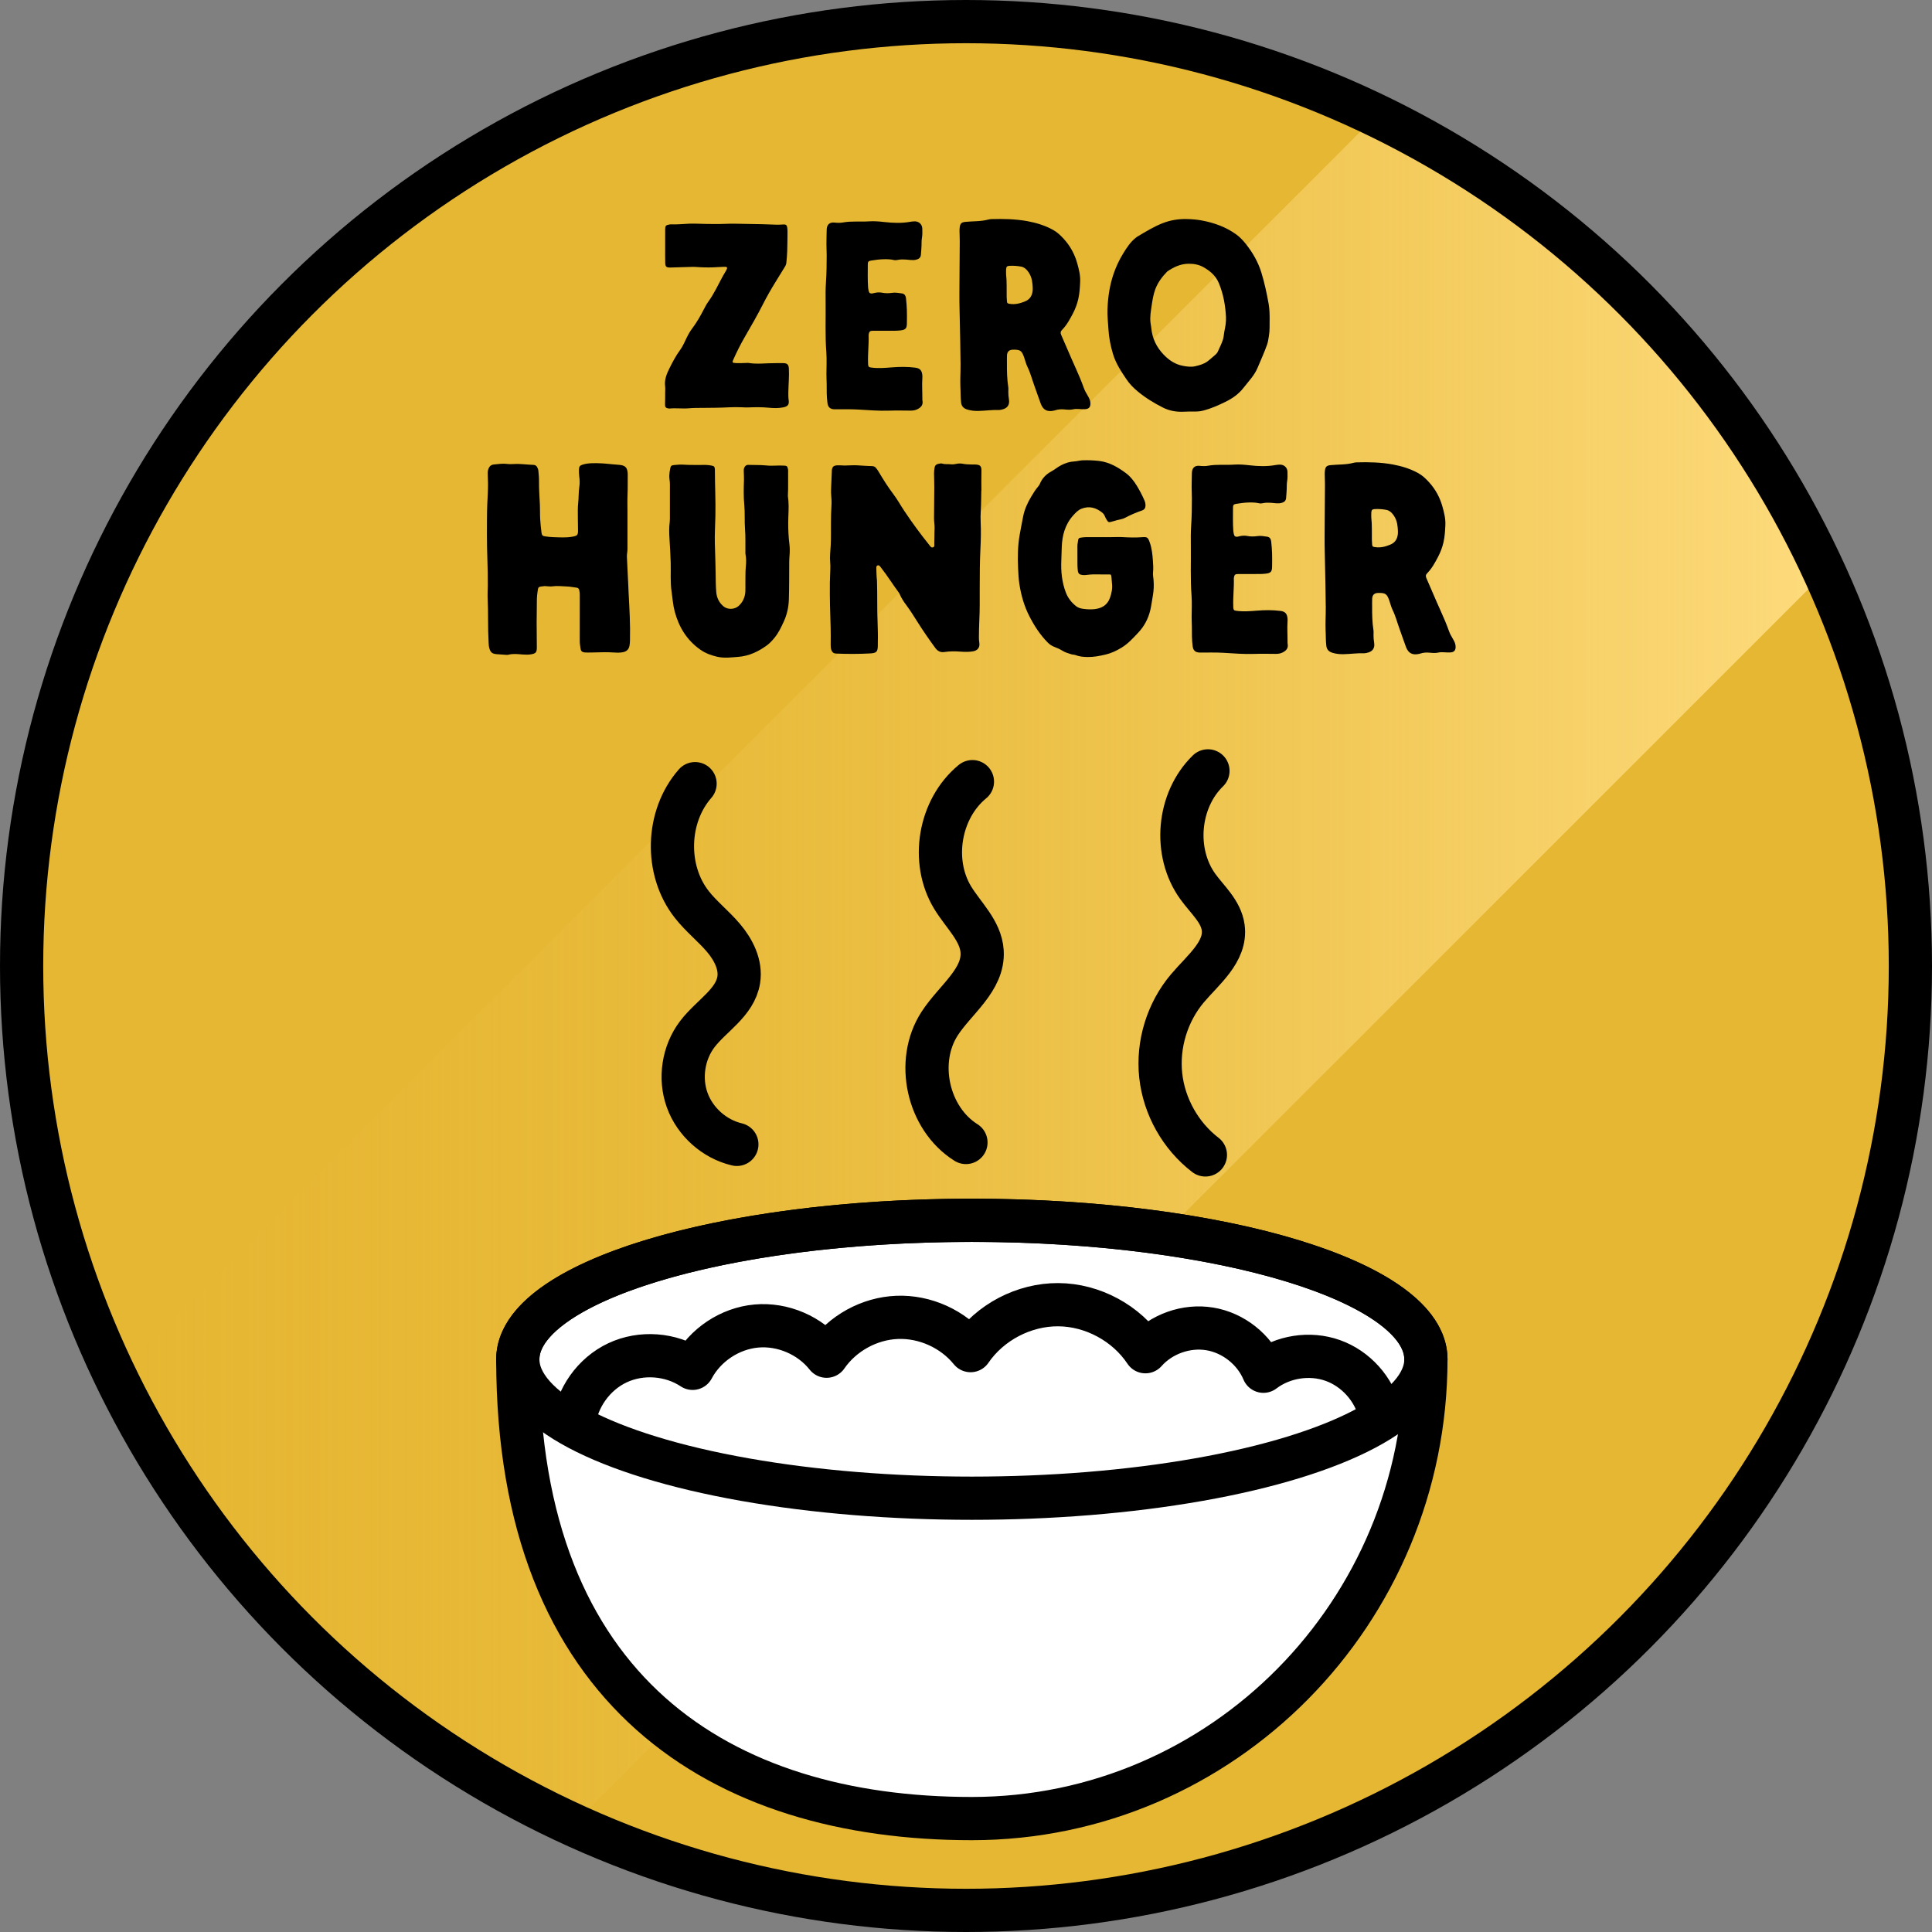 <?xml version="1.0" encoding="utf-8"?>
<svg data-name="Layer 2" height="74px" id="b" viewBox="0 0 1710.316 1710.316" width="74px" xmlns="http://www.w3.org/2000/svg" xmlns:xlink="http://www.w3.org/1999/xlink">
<rect x="0" y="0" width="1710.316" height="1710.316" fill="#808080" stroke="none"/>
<defs>
<linearGradient gradientUnits="userSpaceOnUse" id="d" x1="101.856" x2="1615.168" y1="861.147" y2="861.147">
<stop offset=".001" stop-color="#e6b733" stop-opacity="0"/>
<stop offset=".989" stop-color="#fdda7b"/>
</linearGradient>
</defs>
<g data-name="Layer 2" id="c">
<g>
<circle cx="856.799" cy="859.434" fill="#e6b733" r="836.026"/>
<path d="M1216.344,104.491L101.856,1218.978c83.633,175.29,226.517,316.843,402.738,398.825L1615.168,507.229c-81.981-176.221-223.535-319.105-398.824-402.738Z" fill="url(#d)"/>
<circle cx="855.158" cy="855.158" fill="none" r="836.026" stroke="#000" stroke-miterlimit="10" stroke-width="38.264"/>
<path d="M1262.297,1203.29c0-67.938-179.959-123.012-401.951-123.012s-401.951,55.075-401.951,123.012c0,294.641,179.959,406.62,401.951,406.62s401.951-182.703,401.951-406.62Z" fill="#fff" stroke="#000" stroke-linecap="round" stroke-linejoin="round" stroke-width="38.264"/>
<ellipse cx="860.346" cy="1203.29" fill="none" rx="401.951" ry="123.012" stroke="#000" stroke-linecap="round" stroke-linejoin="round" stroke-width="38.264"/>
<path d="M507.985,1260.773c2.439-23.111,17.628-44.466,38.66-54.353,21.032-9.887,47.166-7.959,66.519,4.908,11.034-20.764,32.96-35.329,56.378-37.451,23.417-2.122,47.605,8.266,62.19,26.709,13.998-20.292,37.866-33.421,62.5-34.377,24.634-.956,49.448,10.282,64.977,29.428,17.172-25.101,47.242-40.842,77.654-40.651s60.282,16.311,77.136,41.627c13.964-15.734,36.242-23.627,56.996-20.193,20.755,3.434,39.303,18.082,47.455,37.475,17.182-13.064,41.059-16.77,61.393-9.531,20.333,7.24,36.496,25.203,41.555,46.185" fill="none" stroke="#000" stroke-linecap="round" stroke-linejoin="round" stroke-width="38.264"/>
<path d="M652.309,1013.066c-19.933-4.692-37.051-19.957-43.987-39.225-6.936-19.268-3.474-41.941,8.895-58.261,12.388-16.344,33.51-27.86,36.75-48.111,2.152-13.447-4.698-26.818-13.503-37.206-8.805-10.389-19.697-18.905-28.101-29.621-23.861-30.424-22.556-77.835,2.943-106.899" fill="none" stroke="#000" stroke-linecap="round" stroke-linejoin="round" stroke-width="38.264"/>
<path d="M855.104,1011.385c-33.884-21.262-45.032-71.724-23.258-105.281,13.79-21.253,39.234-38.647,37.583-63.928-1.194-18.287-16.581-31.893-26.097-47.555-19.657-32.353-11.762-78.648,17.506-102.658" fill="none" stroke="#000" stroke-linecap="round" stroke-linejoin="round" stroke-width="38.264"/>
<path d="M1067.079,1022.398c-21.937-16.812-36.571-42.838-39.539-70.316s5.772-56.029,23.613-77.137c13.928-16.478,34.553-32.485,31.681-53.869-1.915-14.254-13.986-24.554-22.417-36.207-21.903-30.271-17.885-76.41,8.921-102.439" fill="none" stroke="#000" stroke-linecap="round" stroke-linejoin="round" stroke-width="38.264"/>
<path d="M588.85,217.377c0-4.794-.032-9.589.009-14.385.029-3.069.577-3.697,3.488-4.196.689-.119,1.396-.228,2.094-.199,5.262.259,10.495-.388,15.74-.579,5.133-.19,10.276.191,15.419.23,5.143.052,10.287.171,15.421-.06,7.016-.318,14.014-.068,21.02.06,8.641.16,17.285.26,25.927.679,1.852.089,3.727-.169,5.59-.22,2.215-.071,2.98.518,3.33,2.69.2,1.268.259,2.564.25,3.838-.049,5.613-.071,11.223-.25,16.825-.109,3.491-.407,6.989-.746,10.468-.121,1.254-.579,2.452-1.286,3.578-2.861,4.545-5.642,9.142-8.453,13.715-3.917,6.368-7.627,12.849-11.015,19.528-4.974,9.787-10.456,19.305-15.968,28.805-3.697,6.382-7.006,12.94-10.017,19.658-1.425,3.18-1.336,3.439,2.301,3.619,2.793.137,5.604-.051,8.405-.091.815-.009,1.653-.179,2.441-.051,7.796,1.297,15.599.131,23.396.19,2.57.019,5.143-.089,7.714-.009,3.34.108,4.496,1.445,4.675,4.764.379,7.006-.348,13.974-.458,20.974-.041,2.321-.041,4.634.288,6.977.558,3.946-.726,5.601-4.686,6.419-4.384.897-8.849.737-13.265.308-5.841-.558-11.663-.478-17.504-.25-1.984.08-3.968,0-5.949-.109-7.607-.419-15.183.368-22.778.41-3.978.019-7.943.148-11.921.128-4.097-.019-8.174,0-12.26.35-5.701.498-11.442-.368-17.154.22-.228.019-.468-.02-.698-.051-2.831-.439-3.37-1.286-3.22-4.216.16-3.271.089-6.539.109-9.82.012-1.875.211-3.766-.039-5.61-.787-6.012,1.504-11.245,4.057-16.357,2.712-5.424,5.55-10.786,9.17-15.71,2.504-3.408,4.097-7.336,5.941-11.113,1.436-2.951,3.1-5.764,5.073-8.385,3.738-4.963,6.798-10.335,9.658-15.838,1.348-2.59,2.664-5.202,4.388-7.576,4.974-6.835,8.453-14.521,12.469-21.908,1.057-1.944,2.243-3.827,3.339-5.751,1.385-2.422,1.017-3.182-1.694-3.12-3.15.069-6.302.358-9.451.467-5.022.179-10.036.08-15.06-.298-2.891-.22-5.823-.029-8.732.039-4.903.121-9.809.319-14.712.428-3.259.08-4.285-.787-4.356-4.036-.119-5.143-.029-10.287-.029-15.43h-.009Z"/>
<path d="M731.6,330.898c0-4.376.398-12.697-.08-18.998-1.126-14.851-.438-29.713-.627-44.566-.069-5.72-.099-11.472.279-17.174.547-8.142.689-16.287.657-24.442-.009-3.287-.218-6.577-.218-9.857,0-4.136.159-8.283.218-12.419.071-4.476,2.422-6.868,6.819-6.41,2.58.27,5.134.359,7.634-.099,7.607-1.387,15.291-.448,22.927-.977,4.475-.31,9,.068,13.487.577,7.874.899,15.76,1.197,23.613-.268.957-.18,1.932-.199,2.9-.279,3.958-.32,7.165,2.404,7.256,6.379.06,2.791.169,5.572-.338,8.372-.408,2.254-.23,4.616-.36,6.92-.148,2.672-.27,5.342-.547,7.994-.25,2.353-1.585,3.529-3.966,4.186-3.162.877-6.302.1-9.431-.069-2.33-.131-4.615-.199-6.897.288-1.217.259-2.442.408-3.618.131-3.001-.698-6.071-.769-9.082-.698-3.738.089-7.485.627-11.193,1.206-2.333.368-2.812,1.085-2.812,3.488,0,6.698-.21,13.407.248,20.105.071,1.086.291,2.162.519,3.23.39,1.792,1.226,2.433,3.049,2.291.599-.039,1.178-.268,1.776-.408,2.273-.51,4.545-.778,6.866-.308,3.011.609,6.032.598,9.082.137,2.92-.438,5.832.112,8.712.54,2.163.318,3.29,1.783,3.578,4.465.359,3.379.647,6.778.759,10.177.128,3.896.067,7.794.019,11.692-.06,4.666-1.117,5.851-5.633,6.388-1.683.2-3.398.3-5.091.31-6.459.039-12.92,0-19.379.02-2.522,0-3.239.618-3.678,3.001-.069.358-.099.726-.089,1.085.27,8.165-.829,16.307-.499,24.471.009.367-.009.738.02,1.097.22,2.273.607,2.621,2.871,2.919,6.071.819,12.1.32,18.172-.169,6.906-.547,13.864-.627,20.773.259,4.026.519,5.729,2.374,6.18,6.43.108.968.099,1.955.028,2.923-.428,6.059.061,12.12.011,18.179,0,.488-.029.988.069,1.456.858,4.246-1.535,6.439-4.826,7.965-1.802.837-3.706,1.076-5.69,1.066-6.34-.041-12.679-.188-19.008.029-9.271.32-18.479-.467-27.709-.996-6.43-.368-12.892-.169-19.34-.22-.487,0-.977.031-1.463.009-3.639-.119-5.524-1.844-6.023-5.521-.775-5.69-.718-11.413-.707-17.135,0-2.929-.219-4.395-.219-8.781v.009Z"/>
<path d="M850.327,321.11c0-3.687-.439-31.419-.867-47.117-.27-9.749-.089-19.507-.051-29.265.041-10.367.179-20.723.22-31.089.009-3.04-.179-6.091-.208-9.14-.012-1.216.048-2.442.227-3.639.48-3.248,1.796-4.125,5.063-4.455,6.769-.669,13.638-.259,20.294-2.074.929-.25,1.924-.348,2.893-.378,10.603-.31,21.21-.061,31.666,1.843,7.914,1.444,15.599,3.797,22.716,7.736,3.699,2.042,6.65,4.912,9.45,7.973,5.701,6.231,9.638,13.496,11.891,21.57,1.465,5.253,2.841,10.626,2.602,16.147-.219,5.095-.499,10.219-1.604,15.212-1.028,4.656-2.733,9.14-4.935,13.307-2.662,5.045-5.402,10.126-9.461,14.256-1.415,1.433-1.613,2.669-.787,4.525,4.248,9.569,8.225,19.256,12.562,28.775,2.669,5.881,5.201,11.803,7.364,17.881.899,2.521,2.183,4.886,3.589,7.177,1.276,2.085,2.323,4.287,2.351,6.827.032,3.14-1.324,4.794-4.484,5.025-1.814.14-3.658.029-5.472-.099-1.835-.132-3.607-.171-5.432.25-2.513.577-5.105.339-7.647.089-2.832-.279-5.581-.109-8.282.797-.348.119-.707.199-1.057.279-5.821,1.266-9.441-.528-11.553-6.059-2.045-5.345-3.757-10.808-5.751-16.169-2.032-5.462-3.399-11.163-6.011-16.437-1.286-2.592-1.975-5.492-2.921-8.253-2.151-6.28-3.47-7.196-10.117-7.038-3.131.071-4.935,1.687-5.134,4.887-.149,2.429-.029,4.874-.048,7.316-.051,6.936.099,13.864,1.156,20.741.218,1.435.069,2.92.069,4.385,0,2.193.148,4.365.528,6.539.867,5.025-1.385,8.163-6.448,9.171-.829.171-1.687.388-2.522.359-6.1-.24-12.142.707-18.223.817-3.308.06-6.558-.279-9.707-1.254-2.969-.929-4.963-2.593-5.402-6.052-.598-4.734-.378-9.479-.659-14.213-.169-2.923-.028-5.851-.028-8.783.08,0,.199-8.741.199-12.43l-.029.06ZM890.664,243.002c.73,6.539.391,13.097.499,19.648.02,1.335.119,2.669.231,4.006.157,1.774.487,1.963,2.182,2.273,4.994.886,9.629-.33,14.143-2.253,3.06-1.307,5.063-3.559,6.001-6.858.829-2.9.479-5.771.24-8.632-.34-4.168-1.655-8.114-4.317-11.404-1.435-1.783-3.211-3.29-5.621-3.747-3.35-.647-6.73-.897-10.138-.727-2.333.109-3.06.689-3.22,2.971-.108,1.575-.019,3.159-.019,4.743l.019-.02Z"/>
<path d="M1123.945,283.323c-.109,4.624.191,9.25-.597,13.855-.45,2.642-.767,5.322-1.644,7.854-2.454,7.008-5.594,13.746-8.444,20.595-2.851,6.837-7.924,11.851-12.29,17.522-4.387,5.693-10.029,9.619-16.248,12.638-5.883,2.852-11.892,5.562-18.252,7.339-2.601.727-5.191,1.226-7.914,1.174-3.777-.06-7.544.061-11.324.19-6.148.22-12.168-.858-17.692-3.658-7.944-4.026-15.529-8.622-22.407-14.354-3.779-3.139-7.178-6.609-9.909-10.674-4.766-7.078-9.499-14.185-11.96-22.499-2.083-7.016-3.539-14.105-3.988-21.459-.368-6.071-1.076-12.13-.858-18.23.379-10.507,1.875-20.775,5.262-30.81,2.205-6.53,5.075-12.67,8.654-18.47,3.059-4.955,6.218-9.918,10.874-13.638.379-.298.727-.669,1.137-.918,7.524-4.493,14.961-9.15,23.194-12.319,6.797-2.61,13.787-3.718,21.082-3.558,4.656.099,9.271.499,13.786,1.367,10.735,2.061,20.881,5.751,29.852,12.171,3.171,2.271,5.92,5.153,8.344,8.171,6.202,7.744,11.125,16.177,14.075,25.818,2.781,9.111,4.755,18.361,6.419,27.7.837,4.675.846,9.45.858,14.203l-.012-.009ZM1085.321,280.951c-.518-10.376-2.233-20.445-6.27-30.183-2.823-6.798-7.835-10.966-13.864-14.345-4.006-2.25-8.442-2.989-13.009-2.939-6.958.068-12.968,2.84-18.589,6.647-.202.141-.38.311-.55.49-4.256,4.424-7.915,9.23-10.156,15.04-1.814,4.704-2.592,9.639-3.319,14.542-.758,5.134-1.715,10.308-1.068,15.55.191,1.565.55,3.12.697,4.686.867,9.199,4.626,16.975,11.055,23.613,4.794,4.954,10.148,8.542,17.074,9.829,3.658.678,7.227,1.174,10.836.319,3.658-.879,7.364-1.855,10.465-4.068,2.472-1.754,4.635-3.936,6.997-5.84,1.186-.948,2.115-2.125,2.662-3.44,1.783-4.246,4.205-8.254,4.944-12.898.268-1.674.387-3.379.737-5.034.838-3.946,1.507-7.892,1.337-11.96l.019-.009Z"/>
<path d="M555.478,452.858v33.282c0,2.314-.638,4.567-.508,6.906.459,8.385.827,16.776,1.225,25.159.089,1.946.14,3.898.24,5.844.778,14.342,1.616,28.686,1.257,43.069-.041,1.584-.16,3.139-.47,4.704-.627,3.129-2.552,4.864-5.582,5.514-2.65.557-5.364.496-8.023.298-6.948-.528-13.886-.041-20.823.019-1.584.011-3.171.041-4.746-.048-2.68-.149-3.767-1.046-4.154-3.709-.32-2.154-.669-4.305-.659-6.519.061-13.516.029-27.031.029-40.55,0-1.463-.08-2.909-.467-4.344-.359-1.296-.938-2.114-2.424-2.262-2.781-.272-5.542-.948-8.311-1.028-4.377-.14-8.743-.739-13.137-.121-1.547.222-3.16-.028-4.747-.089-.726-.029-1.465-.199-2.182-.128-5.969.618-5.452.478-6.19,5.462-.558,3.749-.618,7.496-.577,11.263.048,4.993-.169,9.988-.16,14.991.009,7.556.148,15.112.169,22.666.009,4.246-.998,5.303-5.143,6.011-2.553.428-5.066.33-7.636.131-4.106-.32-8.234-.877-12.34.218-.689.181-1.444.151-2.163.101-2.791-.169-5.582-.348-8.373-.598-4.026-.359-5.473-1.664-6.51-5.681-.428-1.667-.438-3.37-.538-5.066-.758-12.777-.208-25.584-.826-38.364-.179-3.779.059-7.517.109-11.265.208-15.359-.867-30.7-.758-46.062.06-8.769-.039-17.561.31-26.324.25-6.08.689-12.15.647-18.239-.02-2.314-.148-4.628-.208-6.938-.041-1.706-.19-3.428.268-5.095.727-2.641,2.074-4.605,5.163-4.884,3.878-.358,7.715-.985,11.633-.487,2.042.26,4.145.199,6.208.08,5.743-.339,11.424.597,17.145.757,1.636.051,2.792.818,3.44,2.273.388.889.817,1.814.906,2.752.279,3.02.609,6.061.567,9.09-.089,7.078.46,14.114.809,21.162.208,4.137.009,8.294.238,12.43.231,4.116.678,8.225,1.188,12.322.288,2.301,1.008,2.969,3.19,3.258,2.412.33,4.834.65,7.256.707,5.592.141,11.214.609,16.746-.396,4.576-.829,5.254-1.307,5.123-6.311-.089-3.527-.148-7.068-.137-10.595,0-4.387-.171-8.813.316-13.147.528-4.718.24-9.47.989-14.185.487-3.072.339-6.302-.112-9.47-.268-1.914-.247-3.889-.208-5.832.051-2.521.807-3.498,3.17-4.256,2.573-.817,5.233-1.146,7.914-1.254,5.981-.24,11.923.218,17.863.866,2.294.248,4.605.359,6.909.587.966.099,1.934.259,2.861.528,2.003.578,3.367,1.823,3.928,3.926.316,1.188.557,2.374.527,3.601-.108,6.089.109,12.19-.169,18.28-.23,4.983-.051,9.986-.051,14.991h-.019.009Z"/>
<path d="M678.553,412.07c5.114.54,10.225-.219,15.339.111,2.552.16,3.121.208,3.729,3.399.16.826.08,1.703.061,2.552-.112,6.698.208,13.407-.18,20.114-.089,1.565.288,3.15.418,4.724.55,6.561-.129,13.118-.148,19.667-.023,6.458.268,12.908,1.076,19.299.399,3.178.368,6.33.119,9.47-.157,1.943-.279,3.875-.299,5.831-.079,11.093.029,22.199-.319,33.282-.208,6.698-1.565,13.276-4.385,19.456-2.323,5.105-4.686,10.157-8.293,14.552-2.024,2.474-4.128,4.836-6.679,6.709-7.604,5.562-15.989,9.541-25.427,10.248-6.24.47-12.59,1.347-18.838-.139-5.223-1.237-10.157-3.001-14.693-6.17-11.981-8.385-19.038-20.035-22.735-33.79-1.536-5.713-1.895-11.753-2.772-17.635-1.268-8.482-.558-17.023-.787-25.547-.19-7.046-.627-14.094-1.066-21.132-.31-4.963-.479-9.988.199-14.961.109-.835.149-1.703.149-2.55,0-10.367,0-20.733.02-31.1,0-2.441-.609-4.815-.547-7.268.057-2.211.396-4.365.835-6.509.47-2.293,1.037-2.792,3.45-3.009,2.66-.24,5.361-.518,8.023-.339,6.699.448,13.397.19,20.095.25,1.844.019,3.649.279,5.432.657,1.914.41,2.353,1.046,2.504,3.031.019.24.019.49.019.729,0,13.526.749,27.042.458,40.579-.169,8.273-.726,16.524-.487,24.809.25,8.501.577,17.005.698,25.518.08,5.729.048,11.452.528,17.165.428,5.082,2.49,9.399,6.407,12.686,3.71,3.111,9.829,2.903,13.429-.358,3.805-3.448,5.69-7.826,5.959-12.898.119-2.193-.019-4.385.029-6.587.112-5.223-.128-10.447.39-15.691.35-3.479.388-7.057-.31-10.564-.157-.826-.068-1.706-.08-2.552-.077-6.579.181-13.188-.336-19.736-.561-7.066.029-14.134-.641-21.18-.697-7.416-.547-14.835-.288-22.26.091-2.55-.14-5.114-.179-7.674-.019-.968-.041-1.915.308-2.881.669-1.795,1.756-2.88,3.769-2.841,3.658.069,7.317.099,10.965.188,1.704.041,3.41.211,5.102.32l-.019.029Z"/>
<path d="M868.686,434.539c-.109,5.162-.08,11.381-.448,17.581-.22,3.539-.26,7.078-.089,10.586.348,7.407.179,14.803-.18,22.18-.607,12.418-.678,24.829-.669,37.259,0,8.901.112,17.811-.348,26.692-.259,5.114-.288,10.219-.368,15.32-.029,1.575.08,3.14.339,4.724.717,4.416-1.516,7.137-6.011,7.796-3.519.518-7.028.458-10.555.188-4.746-.368-9.521-.387-14.226.32-3.617.547-6.11-.778-8.151-3.569-5.482-7.456-10.738-15.071-15.679-22.906-3.251-5.153-6.471-10.317-10.129-15.202-2.202-2.929-4.176-6-5.652-9.368-.199-.45-.378-.907-.666-1.296-5.524-7.437-10.388-15.33-16.129-22.598-.757-.957-1.485-2.211-2.9-1.684-1.236.458-1.057,1.863-1.046,2.9.019,2.673.188,5.354.328,8.025.039.847.231,1.695.24,2.541.1,6.34.318,12.679.228,19.01-.18,12.059.867,24.111.518,36.171-.019.729,0,1.465,0,2.193-.048,5.684-1.206,6.739-6.948,7.057-9.966.55-19.965.518-29.954.111-2.282-.089-3.569-1.196-4.276-3.28-.518-1.535-.557-3.109-.557-4.684,0-5.003.14-10.008-.029-15.002-.46-13.256-.838-26.515-.687-39.781.019-2.193.179-4.385.218-6.567.071-3.77.438-7.517.071-11.305-.499-5.103.208-10.228.467-15.33.33-6.707.149-13.407.202-20.114.039-4.866.108-9.719.428-14.585.208-3.139.099-6.308-.211-9.489-.298-3.131-.039-6.318.051-9.481.109-3.658.308-7.305.467-10.953.02-.488,0-.978.041-1.465.318-3.36,1.533-4.445,4.875-4.605,2.182-.108,4.344.19,6.529.18,3.758,0,7.515-.41,11.282-.169,4.356.278,8.712.569,13.068.697,1.516.039,2.562.659,3.43,1.726.755.948,1.464,1.943,2.094,2.989,4.054,6.798,8.193,13.516,13.006,19.846,3.678,4.835,6.609,10.228,9.989,15.291,6.897,10.335,14.252,20.353,22.057,30.034.806,1.005,1.575,2.5,3.15,2.051,1.735-.487,1.158-2.182,1.216-3.447.211-4.377.02-8.753.25-13.137.151-2.971-.508-6.043-.478-9.092.079-9.14.199-18.291.228-27.431.009-4.145-.149-8.283-.218-12.429-.032-1.706.208-3.379.496-5.075.38-2.182,1.744-3.108,3.718-3.418.957-.151,2.032-.458,2.891-.169,2.394.806,4.835.348,7.248.609,1.694.179,3.359.117,5.074-.29,2.141-.508,4.425-.508,6.538-.06,2.302.499,4.596.41,6.888.547,1.098.071,2.193,0,3.29.023,4.866.108,5.96,1.433,5.812,6.19-.169,5.351-.041,10.715-.041,17.122l-.079.023Z"/>
<path d="M993.948,475.495c5.722.35,11.434.478,17.163.061,4.516-.33,5.086.128,6.661,4.504,1.872,5.194,2.461,10.656,2.829,16.108.23,3.5.508,7.008.131,10.558-.231,2.131.25,4.344.439,6.529.396,4.754.239,9.458-.618,14.182-.759,4.176-1.258,8.404-2.215,12.551-1.783,7.666-5.43,14.512-10.724,20.083-4.555,4.794-9,9.838-14.881,13.357-4.447,2.661-9,4.843-13.983,6.011-5.205,1.226-10.456,2.273-15.858,2.193-3.681-.051-7.307-.359-10.767-1.706-1.177-.458-2.413-.339-3.569-.687-2.8-.826-5.622-1.675-8.122-3.22-2.195-1.355-4.497-2.41-6.9-3.298-2.311-.847-4.296-2.163-6.06-3.958-6.829-6.917-11.981-14.911-16.376-23.584-4.535-8.929-7.156-18.339-8.682-28.109-.749-4.784-.948-9.678-1.165-14.533-.439-9.618-.27-19.236,1.364-28.757.948-5.512,2.074-10.994,3.12-16.495,1.177-6.19,3.738-11.832,6.918-17.206,1.924-3.248,3.867-6.487,6.348-9.358.639-.73,1.177-1.495,1.555-2.433,1.984-4.794,5.384-8.372,9.918-10.826,3.111-1.684,5.783-4.037,8.941-5.65,3.63-1.864,7.355-3.111,11.474-3.32,2.541-.129,5.043-.936,7.584-1.016,4.834-.16,9.65,0,14.492.567,9.092,1.088,16.568,5.492,23.645,10.706,4.125,3.04,7.285,7.177,9.957,11.572,2.461,4.058,4.656,8.283,6.549,12.649.687,1.596,1.046,3.242.928,4.974-.128,1.875-.996,3.232-2.82,3.869-5.175,1.804-10.228,3.875-15.071,6.487-2.912,1.565-6.32,1.716-9.422,2.781-.915.32-1.872.528-2.811.787-2.311.65-2.889.46-4.186-1.623-.637-1.028-1.216-2.125-1.653-3.251-.51-1.293-1.286-2.362-2.343-3.208-5.492-4.407-11.502-6.131-18.342-3.439-3.049,1.196-5.201,3.549-7.316,5.892-7.215,8.014-9.816,17.731-10.156,28.237-.131,3.888-.2,7.774-.38,11.663-.438,9.658.51,19.196,3.998,28.368,1.875,4.954,5.014,8.881,9.072,12.111,1.843,1.465,4.154,2.083,6.459,2.381,3.388.439,6.826.627,10.207.202,6.199-.778,10.993-3.581,13.275-9.829,1.575-4.307,2.404-8.653,1.806-13.247-.24-1.804-.24-3.649-.458-5.453-.231-1.895-.43-2.234-2.243-2.163-6.439.25-12.898-.49-19.308.399-1.335.18-2.66.299-4.008.129-2.88-.359-3.875-1.217-4.225-4.078-.23-1.932-.3-3.885-.31-5.84-.039-5.243.019-10.485-.029-15.728-.019-1.856.499-3.61.689-5.425.119-1.117.806-1.783,1.872-1.943,1.565-.23,3.14-.499,4.715-.508,7.437-.048,17.054-.02,22.309-.02s7.066-.23,10.594-.009l-.009.009Z"/>
<path d="M1054.9,546.245c0-4.376.398-12.697-.08-18.998-1.126-14.851-.438-29.713-.627-44.566-.069-5.72-.099-11.472.279-17.174.547-8.142.687-16.287.657-24.442-.009-3.287-.218-6.577-.218-9.857,0-4.136.159-8.283.218-12.419.071-4.476,2.422-6.868,6.819-6.41,2.58.27,5.134.359,7.634-.099,7.607-1.387,15.291-.448,22.927-.977,4.475-.31,9,.068,13.487.577,7.874.899,15.76,1.197,23.613-.268.957-.18,1.932-.199,2.9-.279,3.958-.32,7.166,2.404,7.256,6.379.06,2.791.169,5.572-.338,8.372-.408,2.254-.23,4.616-.36,6.92-.148,2.672-.27,5.342-.547,7.994-.25,2.353-1.585,3.529-3.966,4.186-3.162.877-6.302.1-9.431-.069-2.33-.131-4.615-.199-6.897.288-1.217.259-2.442.408-3.618.131-3.001-.698-6.071-.769-9.082-.698-3.738.089-7.485.627-11.193,1.206-2.333.368-2.812,1.085-2.812,3.488,0,6.698-.21,13.407.25,20.105.069,1.085.29,2.161.518,3.23.39,1.792,1.226,2.433,3.049,2.291.599-.039,1.178-.268,1.776-.408,2.273-.51,4.545-.778,6.866-.308,3.011.609,6.032.598,9.082.137,2.92-.438,5.832.112,8.712.54,2.163.318,3.29,1.783,3.578,4.465.359,3.379.647,6.778.759,10.177.128,3.896.067,7.794.019,11.692-.06,4.666-1.117,5.851-5.633,6.388-1.683.2-3.398.3-5.091.31-6.459.039-12.92,0-19.379.02-2.522,0-3.239.617-3.678,3.001-.069.358-.099.726-.089,1.085.27,8.165-.829,16.307-.499,24.47.011.368-.009.739.02,1.098.22,2.273.607,2.621,2.871,2.919,6.071.819,12.1.32,18.172-.169,6.906-.547,13.864-.627,20.773.259,4.026.519,5.729,2.374,6.18,6.43.108.968.099,1.955.029,2.923-.43,6.059.06,12.12.009,18.179,0,.488-.029.988.069,1.456.858,4.246-1.536,6.439-4.826,7.965-1.802.837-3.706,1.076-5.69,1.066-6.34-.041-12.679-.188-19.008.029-9.271.32-18.479-.467-27.709-.996-6.43-.368-12.892-.169-19.34-.22-.487,0-.977.031-1.463.009-3.639-.119-5.524-1.844-6.023-5.521-.775-5.69-.718-11.413-.707-17.135,0-2.929-.219-4.395-.219-8.781v.009Z"/>
<path d="M1173.628,536.458c0-3.687-.439-31.419-.867-47.117-.27-9.749-.089-19.507-.051-29.265.041-10.367.179-20.723.22-31.089.009-3.04-.179-6.091-.208-9.14-.012-1.216.048-2.442.227-3.639.48-3.248,1.796-4.125,5.063-4.455,6.769-.669,13.638-.259,20.294-2.074.929-.25,1.924-.348,2.893-.378,10.603-.311,21.21-.06,31.666,1.843,7.914,1.444,15.599,3.797,22.716,7.736,3.699,2.042,6.65,4.912,9.45,7.973,5.701,6.231,9.638,13.496,11.891,21.57,1.465,5.253,2.841,10.626,2.602,16.147-.219,5.095-.499,10.219-1.604,15.212-1.028,4.656-2.733,9.14-4.935,13.307-2.662,5.045-5.402,10.126-9.461,14.256-1.415,1.433-1.613,2.669-.787,4.525,4.248,9.569,8.225,19.257,12.562,28.775,2.669,5.881,5.201,11.803,7.364,17.881.899,2.521,2.183,4.886,3.589,7.177,1.276,2.085,2.323,4.287,2.351,6.827.032,3.14-1.325,4.795-4.484,5.025-1.814.14-3.658.029-5.472-.099-1.835-.131-3.607-.171-5.432.248-2.513.578-5.105.34-7.647.091-2.832-.279-5.581-.109-8.282.797-.348.119-.707.199-1.057.279-5.821,1.266-9.441-.528-11.553-6.059-2.045-5.345-3.757-10.808-5.751-16.169-2.032-5.462-3.399-11.163-6.011-16.437-1.286-2.592-1.975-5.492-2.921-8.253-2.151-6.28-3.47-7.196-10.117-7.038-3.131.071-4.935,1.686-5.134,4.887-.149,2.429-.029,4.874-.048,7.316-.051,6.936.099,13.864,1.156,20.741.218,1.435.069,2.92.069,4.385,0,2.193.148,4.365.528,6.539.867,5.025-1.385,8.163-6.448,9.172-.829.169-1.687.387-2.522.358-6.1-.24-12.142.707-18.223.817-3.308.06-6.558-.279-9.707-1.254-2.969-.929-4.963-2.593-5.402-6.052-.598-4.734-.378-9.479-.659-14.214-.169-2.921-.028-5.849-.028-8.781.08,0,.199-8.741.199-12.43l-.029.06ZM1213.967,458.351c.729,6.538.39,13.096.498,19.647.02,1.335.119,2.669.231,4.006.157,1.774.487,1.963,2.183,2.273,4.993.886,9.627-.33,14.142-2.253,3.06-1.307,5.063-3.559,6.001-6.858.829-2.9.479-5.771.24-8.632-.34-4.168-1.655-8.114-4.317-11.404-1.435-1.783-3.211-3.29-5.621-3.747-3.35-.647-6.73-.897-10.138-.727-2.333.109-3.06.689-3.219,2.971-.109,1.575-.02,3.159-.02,4.743l.02-.019Z"/>
</g>
</g>
</svg>